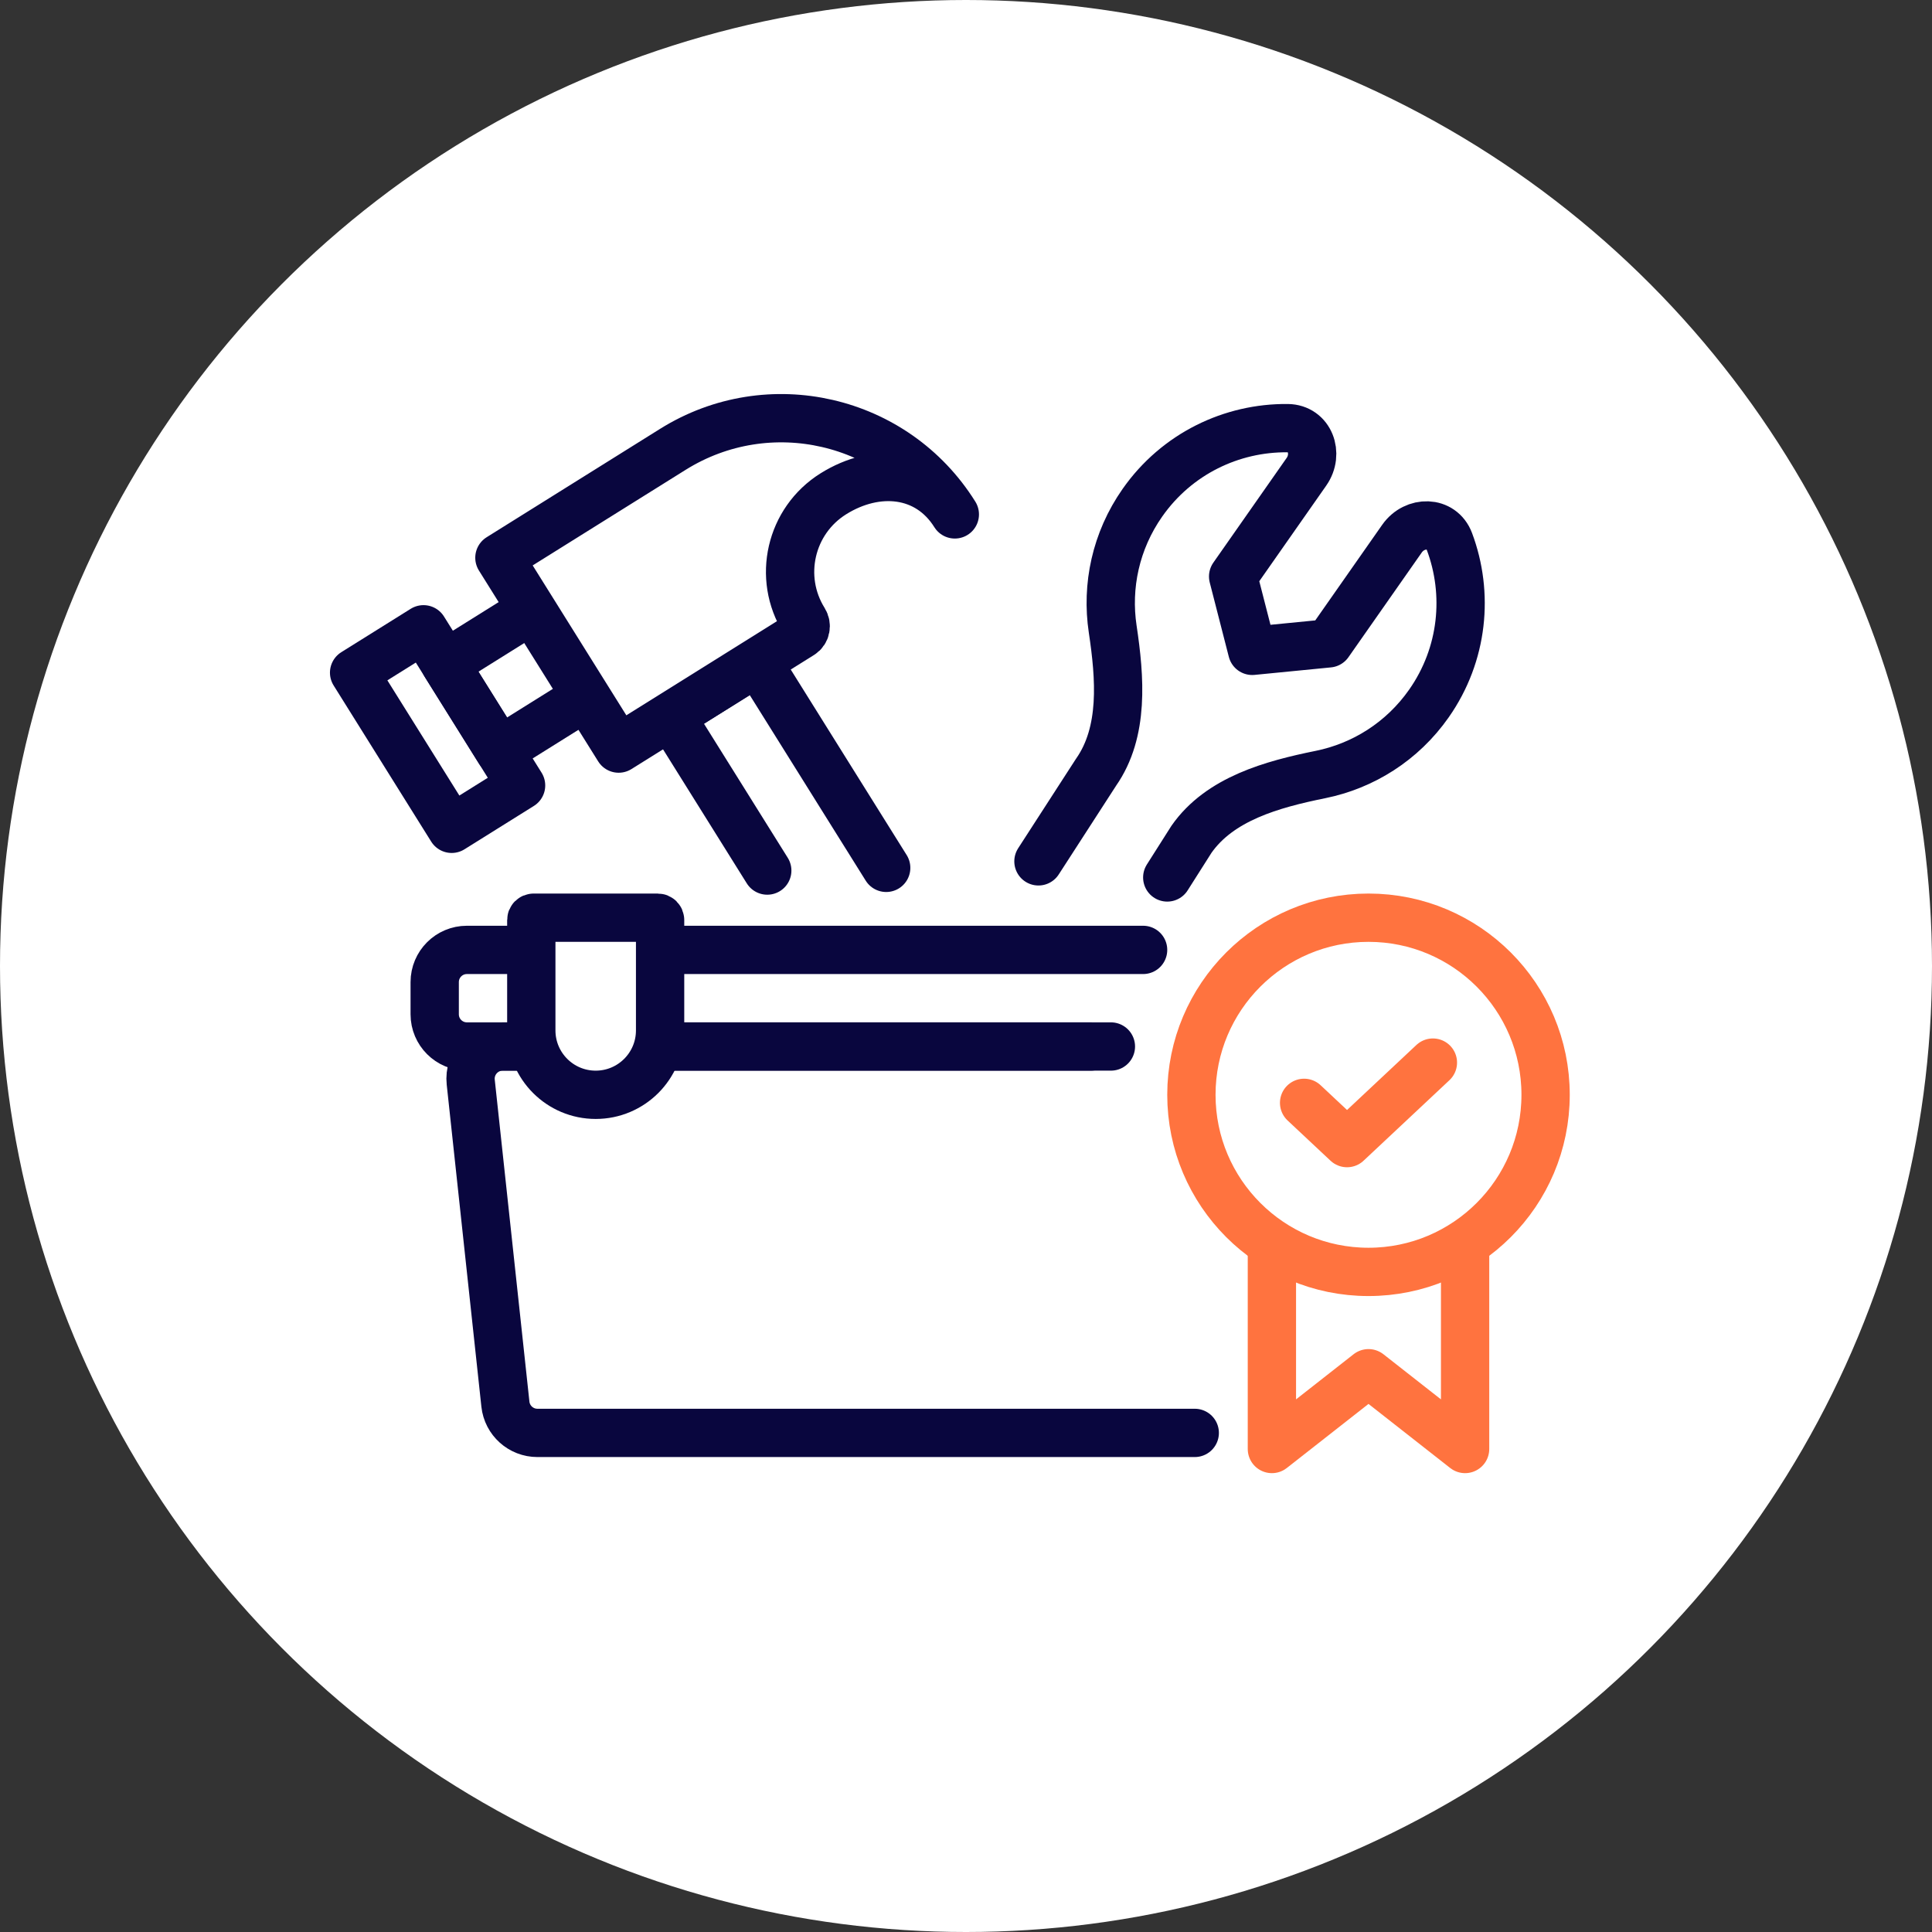 <svg width="120" height="120" viewBox="0 0 120 120" fill="none" xmlns="http://www.w3.org/2000/svg">
<rect x="0" y="0" width="120" height="120" fill="#333333" stroke="none"/>
<circle cx="60" cy="60" r="60" fill="white"/>
<path d="M55.043 53.904L52.377 49.639L47.047 41.109L41.659 44.475L46.989 53.005L47.656 54.072" stroke="#09063E" stroke-width="3" stroke-linecap="round" stroke-linejoin="round"/>
<rect x="21.994" y="41.78" width="5.083" height="11.437" transform="rotate(-32 21.994 41.78)" stroke="#09063E" stroke-width="3" stroke-linejoin="round"/>
<rect x="27.651" y="41.242" width="10.166" height="6.354" transform="rotate(-32 27.651 41.242)" stroke="#09063E" stroke-width="3" stroke-linejoin="round"/>
<path d="M41.795 27.908L31.019 34.642L38.426 46.496L49.77 39.407C50.058 39.227 50.123 38.838 49.944 38.55C48.27 35.871 49.084 32.344 51.763 30.67C54.441 28.997 57.632 29.272 59.306 31.95C55.587 25.999 47.747 24.189 41.795 27.908Z" fill="white" stroke="#09063E" stroke-width="3" stroke-linejoin="round"/>
<path d="M64.5 53.5L68.074 47.971C69.834 45.457 69.566 42.105 69.111 39.069C68.712 36.412 69.292 33.602 70.956 31.227C73.092 28.176 76.511 26.559 79.974 26.593C81.354 26.607 81.936 28.174 81.144 29.305L76.592 35.806L77.778 40.426L82.526 39.96L87.078 33.459C87.87 32.329 89.541 32.34 90.026 33.632C91.242 36.874 90.892 40.641 88.756 43.691C87.093 46.066 84.651 47.573 82.018 48.107C79.009 48.717 75.768 49.611 74.007 52.126L72.5 54.5" stroke="#09063E" stroke-width="3" stroke-linecap="round" stroke-linejoin="round"/>
<path d="M71 59H29C27.895 59 27 59.895 27 61V63C27 64.105 27.895 65 29 65H69" stroke="#09063E" stroke-width="3" stroke-linecap="round"/>
<path d="M67.75 65H60H31.227C30.038 65 29.111 66.032 29.238 67.214L31.391 87.214C31.5 88.23 32.358 89 33.38 89H60H74.208" stroke="#09063E" stroke-width="3" stroke-linecap="round"/>
<path d="M41 57.145C41 57.065 40.935 57 40.855 57H33.145C33.065 57 33 57.065 33 57.145V64C33 66.209 34.791 68 37 68V68C39.209 68 41 66.209 41 64V57.145Z" fill="white" stroke="#09063E" stroke-width="3" stroke-linecap="round"/>
<path d="M79 70H91V90L85 85.294L79 90V70Z" fill="white" stroke="#FF733F" stroke-width="3" stroke-linecap="round" stroke-linejoin="round"/>
<circle cx="85" cy="68" r="11" fill="white" stroke="#FF733F" stroke-width="3" stroke-linecap="round"/>
<path d="M81 68.5L83.667 71L89 66" stroke="#FF733F" stroke-width="3" stroke-linecap="round" stroke-linejoin="round"/>
</svg>
